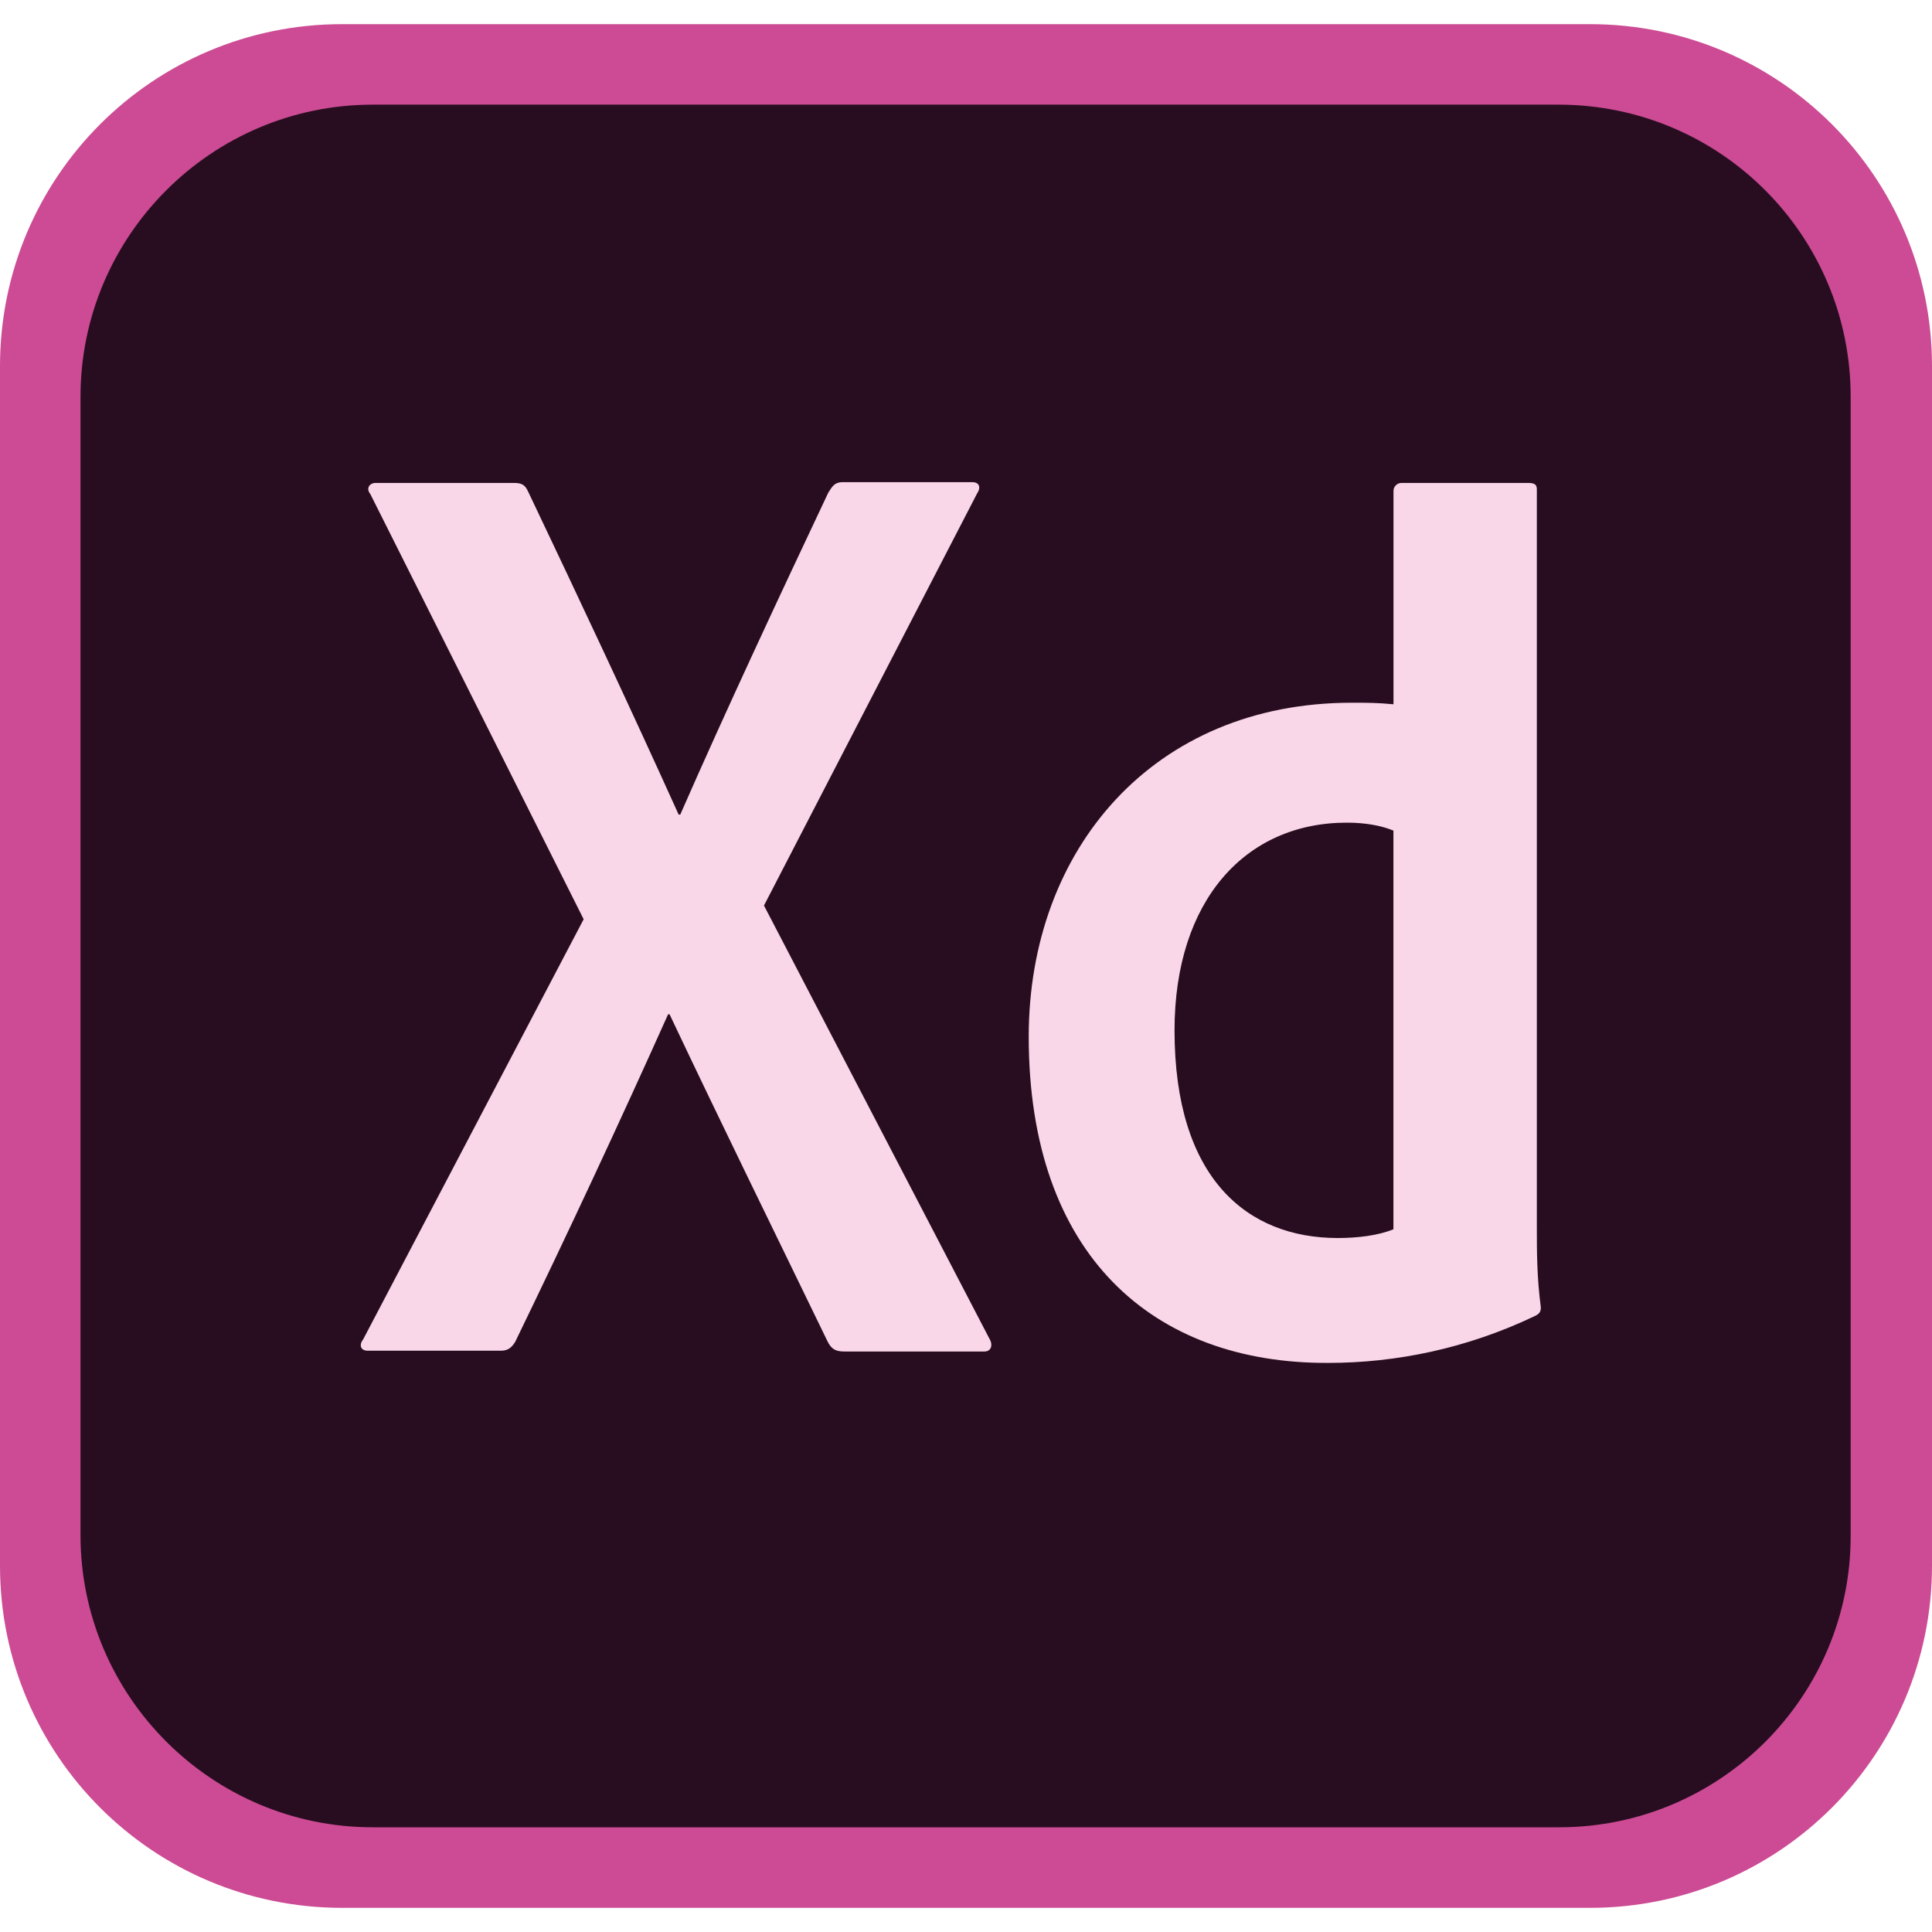 <?xml version="1.0" encoding="utf-8"?>
<!-- Generator: Adobe Illustrator 16.0.0, SVG Export Plug-In . SVG Version: 6.00 Build 0)  -->
<!DOCTYPE svg PUBLIC "-//W3C//DTD SVG 1.1//EN" "http://www.w3.org/Graphics/SVG/1.1/DTD/svg11.dtd">
<svg version="1.1" id="Calque_1" xmlns="http://www.w3.org/2000/svg" xmlns:xlink="http://www.w3.org/1999/xlink" x="0px" y="0px"
	 width="30px" height="30px" viewBox="0 0 30 30" enable-background="new 0 0 30 30" xml:space="preserve">
<g>
	<path fill="#CC4B94" d="M24.688,29.625H5.313C2.375,29.625,0,27.249,0,24.31V5.686C0,2.75,2.375,0.375,5.313,0.375h19.375
		C27.625,0.375,30,2.75,30,5.686V24.31C30,27.249,27.625,29.625,24.688,29.625z"/>
	<path fill="#280D20" d="M24.212,28.374H5.788c-2.501,0-4.538-2.038-4.538-4.537V6.161c0-2.5,2.037-4.536,4.538-4.536h18.411
		c2.515,0,4.538,2.036,4.538,4.536v17.663C28.751,26.336,26.713,28.374,24.212,28.374z"/>
	<path fill="#F9D7E8" d="M11.863,14.061l3.5,6.725c0.062,0.102,0.025,0.2-0.076,0.2h-2.175c-0.136,0-0.202-0.035-0.264-0.161
		c-0.799-1.651-1.612-3.301-2.451-5.075h-0.023C9.624,17.424,8.801,19.186,8,20.836c-0.062,0.103-0.126,0.138-0.228,0.138h-2.06
		c-0.124,0-0.135-0.102-0.073-0.176l3.424-6.524L5.751,7.673c-0.078-0.099,0-0.174,0.074-0.174h2.149
		c0.126,0,0.177,0.025,0.228,0.137c0.786,1.651,1.585,3.351,2.336,5.013h0.025c0.724-1.65,1.525-3.361,2.299-5
		c0.064-0.1,0.099-0.162,0.223-0.162h2.014c0.101,0,0.14,0.075,0.074,0.174L11.863,14.061z M15.974,16.097
		c0-2.911,1.938-5.185,5.014-5.185c0.262,0,0.397,0,0.65,0.024V7.623c0-0.074,0.062-0.124,0.124-0.124h1.975
		c0.102,0,0.127,0.037,0.127,0.099v11.476c0,0.338,0,0.764,0.062,1.226c0,0.075-0.025,0.102-0.099,0.138
		c-1.052,0.502-2.151,0.725-3.201,0.725C17.912,21.176,15.974,19.497,15.974,16.097z M21.638,12.898
		c-0.175-0.074-0.425-0.124-0.724-0.124c-1.578,0-2.676,1.211-2.676,3.225c0,2.299,1.126,3.225,2.536,3.225
		c0.301,0,0.627-0.038,0.863-0.136V12.898z"/>
</g>
</svg>
